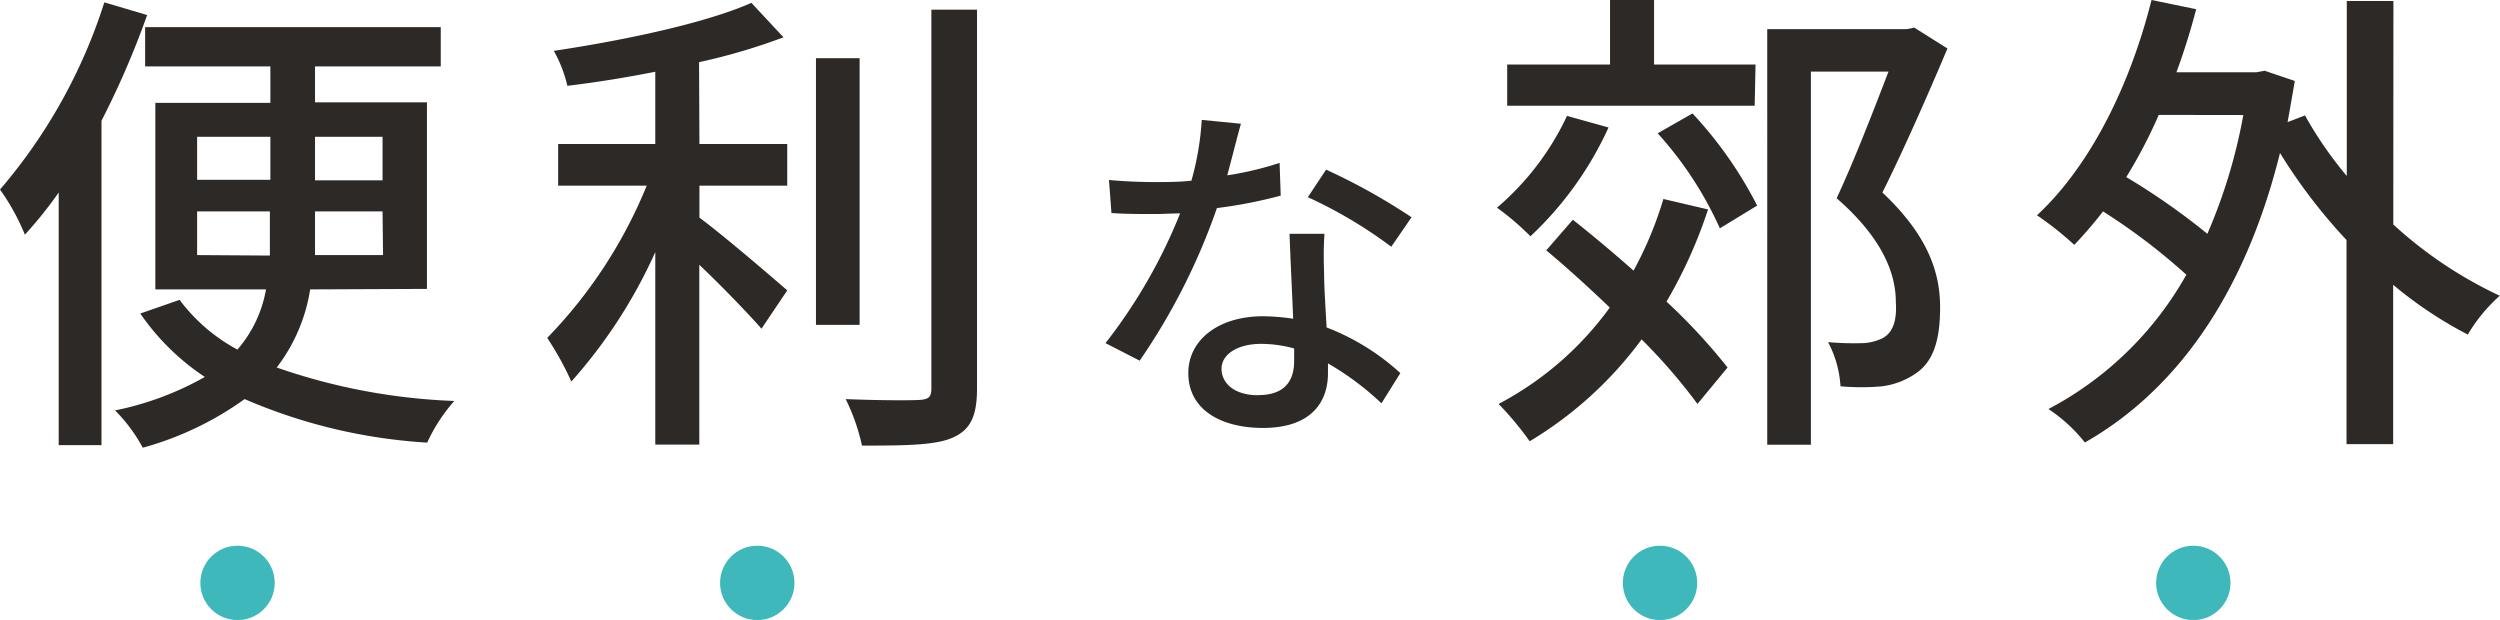 <svg xmlns="http://www.w3.org/2000/svg" viewBox="0 0 201.02 49.85"><defs><style>.cls-1{fill:#2d2926;}.cls-2{fill:#3eb8ba;}</style></defs><title>アセット 18</title><g id="レイヤー_2" data-name="レイヤー 2"><g id="レイヤー_1-2" data-name="レイヤー 1"><path class="cls-1" d="M11.83,1.21a69.2,69.2,0,0,1-3.67,8.5V35.79H4.72V15.48A33.16,33.16,0,0,1,2,18.87a17.79,17.79,0,0,0-2-3.63A43.19,43.19,0,0,0,8.39.19ZM24.94,23.27a13.82,13.82,0,0,1-2.69,6.28,48.71,48.71,0,0,0,14.28,2.69,13.49,13.49,0,0,0-2.18,3.35,43.49,43.49,0,0,1-14.68-3.5A25.64,25.64,0,0,1,11.48,36a12.77,12.77,0,0,0-2.23-3,24.49,24.49,0,0,0,7.22-2.69,19.09,19.09,0,0,1-5.19-5.1l3.16-1.1a14.17,14.17,0,0,0,4.65,4,10,10,0,0,0,2.3-4.84h-8.9v-15h9.25V5.34H11.67V2.18H35.44V5.34H25.33V8.23h9v15Zm-9.09-8.81h5.89V11H15.85Zm5.85,6.09c0-.59,0-1.25,0-1.84V17H15.85v3.51ZM30.76,17H25.33v1.71c0,.59,0,1.21,0,1.8h5.47ZM25.33,11v3.5h5.43V11Z"/><path class="cls-1" d="M56.24,11.58H63.3v3.35H56.24V17.5c1.91,1.41,6,4.92,7.06,5.85l-2.07,3.08c-1.09-1.24-3.16-3.39-5-5.14V35.75H52.69V20.27a40.63,40.63,0,0,1-6.75,10.41A24.35,24.35,0,0,0,44,27.17,38.26,38.26,0,0,0,52,14.93H44.88V11.58h7.81V5.77c-2.38.47-4.8.86-7.07,1.13a10.5,10.5,0,0,0-1.09-2.81C50.19,3.24,56.71,1.87,60.42.23L63,3a49.24,49.24,0,0,1-6.79,2ZM69.12,26.12H65.61V4.68h3.51ZM78.56.78V31.23c0,2.26-.54,3.31-1.91,3.94s-3.78.66-7.34.66A16.25,16.25,0,0,0,68,32.09c2.65.11,5.11.11,5.89.07s1-.23,1-.93V.78Z"/><path class="cls-1" d="M98.68,14.1a26.39,26.39,0,0,0,4.21-1l.09,2.63a37.36,37.36,0,0,1-5.13,1A51.16,51.16,0,0,1,91.64,29l-2.75-1.41a42.51,42.51,0,0,0,6-10.43c-.71,0-1.4.05-2.09.05-1.08,0-2.29,0-3.43-.08l-.2-2.66c1.12.11,2.49.17,3.63.17,1,0,2,0,3-.11a23,23,0,0,0,.83-4.89l3.15.31C99.51,10.9,99.11,12.5,98.68,14.1Zm7.79,8c0,.94.11,2.6.2,4.23A18.72,18.72,0,0,1,112.6,30l-1.52,2.43a22.69,22.69,0,0,0-4.3-3.21V30c0,2.44-1.46,4.41-5.23,4.41-3.32,0-6-1.43-6-4.41,0-2.68,2.44-4.57,6-4.57a17,17,0,0,1,2.43.2c-.09-2.26-.23-5-.29-6.83h2.81C106.41,20,106.44,21,106.47,22.11Zm-5.3,9.67c2.18,0,2.89-1.2,2.89-2.75,0-.26,0-.6,0-1a10,10,0,0,0-2.67-.37c-1.89,0-3.17.85-3.17,2S99.23,31.78,101.17,31.78Zm4-15.93,1.46-2.2a50.07,50.07,0,0,1,6.87,3.83l-1.63,2.37A36.64,36.64,0,0,0,105.15,15.85Z"/><path class="cls-1" d="M129.34,10.25A27.74,27.74,0,0,1,123.06,19a21.31,21.31,0,0,0-2.69-2.3A21.94,21.94,0,0,0,126,9.32Zm8,6.59A37.74,37.74,0,0,1,134,24.25a47.24,47.24,0,0,1,4.91,5.3l-2.42,2.93A45.51,45.51,0,0,0,132,27.29,30.87,30.87,0,0,1,123,35.48a25.75,25.75,0,0,0-2.5-3,26,26,0,0,0,8.94-7.75c-1.72-1.64-3.47-3.24-5.11-4.6l2.14-2.46c1.53,1.21,3.21,2.61,4.88,4.09A29.72,29.72,0,0,0,133.75,16Zm3.75-8.34H121.19V5.19h8.27V0H133V5.19h8.16Zm-5,.62a32.59,32.59,0,0,1,5.2,7.41l-3,1.83a29,29,0,0,0-5-7.64ZM156.59,3.9c-1.56,3.7-3.52,8.15-5.23,11.58C155.1,19,156,22,156,24.72s-.58,4.4-2,5.34a6.23,6.23,0,0,1-2.65,1,18.56,18.56,0,0,1-3.36,0,8.63,8.63,0,0,0-1-3.55,23.76,23.76,0,0,0,2.81.08,4,4,0,0,0,1.64-.43c.82-.5,1.09-1.48,1-2.88,0-2.3-1.09-5.15-4.76-8.34,1.44-3.08,3-7.14,4.17-10.18h-6.24v30h-3.51V2.34h11.24l.58-.12Z"/><path class="cls-1" d="M192.44,18.05A33.85,33.85,0,0,0,201,23.78a13.26,13.26,0,0,0-2.57,3.12,32.68,32.68,0,0,1-6-4V35.71h-3.75V19.3a43.86,43.86,0,0,1-5.35-7c-2.89,11.66-8.55,19.22-15.69,23.28a12.49,12.49,0,0,0-2.93-2.69,27.29,27.29,0,0,0,11.09-10.8A49.28,49.28,0,0,0,169.1,17a34.79,34.79,0,0,1-2.31,2.69,26.7,26.7,0,0,0-3-2.38C168,13.41,171.24,7,173,0l3.59.74A52.62,52.62,0,0,1,175,5.81h6.44l.66-.12,2.42.82c-.19,1.13-.39,2.26-.58,3.31l1.4-.54a31,31,0,0,0,3.36,4.87V.08h3.75ZM173.58,9.24a39.63,39.63,0,0,1-2.61,5,54.84,54.84,0,0,1,6.52,4.56,43.2,43.2,0,0,0,2.89-9.55Z"/><circle class="cls-2" cx="19.1" cy="46.87" r="2.99"/><circle class="cls-2" cx="60.89" cy="46.87" r="2.99"/><circle class="cls-2" cx="133.48" cy="46.87" r="2.99"/><circle class="cls-2" cx="176.36" cy="46.87" r="2.99"/></g></g></svg>